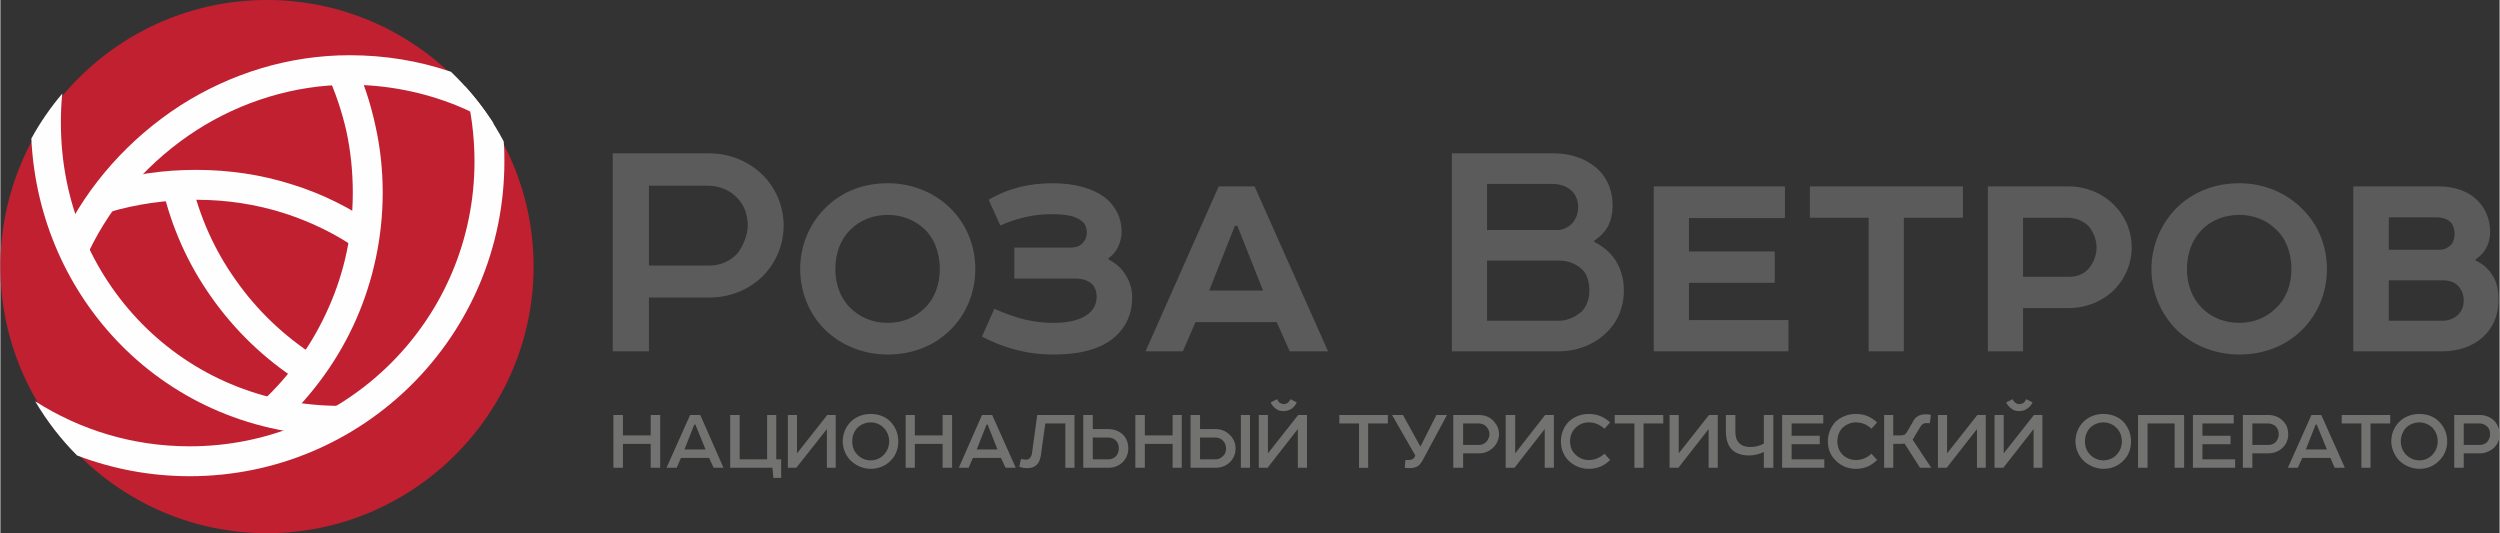 <?xml version="1.0" encoding="UTF-8"?>
<!DOCTYPE svg PUBLIC "-//W3C//DTD SVG 1.1//EN" "http://www.w3.org/Graphics/SVG/1.1/DTD/svg11.dtd">
<!-- Creator: CorelDRAW X6 -->
<svg xmlns="http://www.w3.org/2000/svg" xml:space="preserve" width="71.345mm" height="15.216mm" version="1.1" style="shape-rendering:geometricPrecision; text-rendering:geometricPrecision; image-rendering:optimizeQuality; fill-rule:evenodd; clip-rule:evenodd"
viewBox="0 0 7106 1516"
 xmlns:xlink="http://www.w3.org/1999/xlink">
 <rect x="0" y="0" width="7106" height="1516" fill="#333333" stroke="none"/>
 <defs>
  <style type="text/css">
   <![CDATA[
    .fil0 {fill:#C12031}
    .fil3 {fill:#5B5B5B;fill-rule:nonzero}
    .fil2 {fill:#727271;fill-rule:nonzero}
    .fil1 {fill:#FEFEFE;fill-rule:nonzero}
   ]]>
  </style>
 </defs>
 <g id="Layer_x0020_1">
  <g id="_395091096">
   <g>
    <path class="fil0" d="M758 1516c417,0 758,-341 758,-758 0,-418 -341,-758 -758,-758 -418,0 -758,340 -758,758 0,417 340,758 758,758z"/>
    <path class="fil1" d="M1431 402c2,19 2,38 2,57 0,247 -100,471 -262,633 -162,162 -386,262 -633,262 -113,0 -220,-21 -320,-59 -46,-46 -86,-98 -119,-154 127,81 277,128 439,128 224,0 426,-90 573,-237 147,-147 237,-350 237,-573 0,-75 -10,-147 -28,-215 43,47 81,101 111,158z"/>
    <path class="fil1" d="M967 1239c-246,0 -466,-98 -624,-258 -149,-151 -244,-357 -255,-587 25,-46 55,-89 88,-128 -3,27 -4,55 -4,84 0,224 88,426 231,571 143,145 341,233 564,233l0 85z"/>
    <path class="fil1" d="M175 679c73,-153 192,-286 338,-380 140,-89 305,-142 480,-142 100,0 197,16 288,47 46,44 87,94 122,148 -35,-20 -71,-38 -108,-53 -93,-37 -195,-58 -302,-58 -158,0 -308,48 -435,129 -132,85 -240,206 -307,346l-76 -37z"/>
    <path class="fil1" d="M1005 173c27,58 47,119 61,183 14,62 21,126 21,192 0,127 -27,249 -75,359 -50,114 -124,216 -214,299l-57 -62c82,-75 148,-168 193,-271 44,-99 68,-209 68,-325 0,-60 -6,-118 -18,-174 -13,-58 -32,-113 -56,-166l77 -35z"/>
    <path class="fil1" d="M285 522c42,-12 87,-22 133,-29 46,-7 94,-10 139,-10 95,0 186,14 271,41 88,27 169,68 243,120l-49 69c-66,-47 -140,-83 -219,-108 -77,-24 -159,-37 -246,-37 -42,0 -85,3 -127,9 -42,6 -83,15 -120,26l-25 -81z"/>
    <path class="fil1" d="M848 1083c-97,-62 -182,-144 -248,-238 -66,-93 -114,-199 -140,-314l82 -19c24,104 67,200 127,284 60,86 137,159 225,216l-46 71z"/>
   </g>
   <path class="fil2" d="M1849 1180l0 58 -79 0 0 -58 -27 0 0 150 27 0 0 -68 79 0 0 68 27 0 0 -150 -27 0zm112 0l-67 150 29 0 12 -28 80 0 13 28 28 0 -66 -150 -29 0zm12 27l3 0 29 71 -60 0 28 -71zm129 99l0 -126 -27 0 0 150 120 0 3 29 22 0 0 -53 -14 0 0 -126 -26 0 0 126 -78 0zm163 -126l-26 0 0 150 24 0 87 -110 0 110 25 0 0 -150 -24 0 -86 109 0 -109zm209 -3c-23,0 -44,9 -58,24 -13,14 -21,33 -21,54 0,20 8,39 21,53 14,14 35,25 58,25 24,0 44,-9 58,-24 14,-14 21,-33 21,-54 0,-22 -8,-41 -22,-56 -14,-14 -33,-22 -57,-22zm-52 78c0,-15 5,-28 14,-38 10,-10 24,-16 38,-16 15,0 29,6 38,16 9,9 15,22 15,38 0,15 -6,28 -14,37 -10,11 -24,17 -39,17 -15,0 -29,-7 -38,-17 -9,-9 -14,-22 -14,-37zm257 -75l0 58 -79 0 0 -58 -26 0 0 150 26 0 0 -68 79 0 0 68 27 0 0 -150 -27 0zm112 0l-66 150 28 0 12 -28 80 0 13 28 29 0 -67 -150 -29 0zm13 27l3 0 28 71 -59 0 28 -71zm144 -27l-15 110c-1,5 -3,9 -6,13 -2,2 -7,4 -11,4 -4,0 -8,-1 -14,-2l-5 22c8,3 14,4 23,4 11,0 20,-3 26,-9 6,-5 10,-14 12,-25l13 -93 57 0 0 126 26 0 0 -150 -106 0zm259 95c0,-15 -5,-28 -14,-38 -10,-10 -25,-17 -42,-17l-45 0 0 -40 -27 0 0 150 72 0c16,0 30,-6 40,-16 10,-10 16,-23 16,-39zm-27 0c0,9 -3,17 -8,22 -5,5 -12,9 -21,9l-45 0 0 -62 44 0c10,0 18,4 23,10 5,5 7,13 7,21zm153 -95l0 58 -79 0 0 -58 -27 0 0 150 27 0 0 -68 79 0 0 68 26 0 0 -150 -26 0zm179 95c0,-15 -6,-28 -15,-37 -10,-11 -25,-18 -41,-18l-45 0 0 -40 -27 0 0 150 72 0c15,0 30,-6 40,-16 10,-10 16,-23 16,-39zm-27 0c0,9 -3,17 -9,22 -5,5 -12,9 -20,9l-45 0 0 -62 44 0c9,0 17,4 22,10 5,5 8,13 8,21zm68 -95l-26 0 0 150 26 0 0 -150zm51 0l-26 0 0 150 25 0 86 -110 0 110 26 0 0 -150 -25 0 -86 109 0 -109zm64 -45c-2,4 -4,7 -7,10 -3,2 -7,4 -12,4 -5,0 -9,-2 -13,-5 -2,-2 -4,-5 -6,-9l-18 9c2,7 8,13 13,17 7,6 15,8 24,8 8,0 17,-3 24,-8 5,-4 10,-10 13,-17l-18 -9zm139 69l56 0 0 126 26 0 0 -126 56 0 0 -24 -138 0 0 24zm276 -24l-45 89 -1 0 -49 -89 -31 0c21,37 45,78 66,115l-1 3c-2,3 -4,6 -6,7 -4,2 -7,3 -12,3l-9 0 -2 22c6,1 11,1 16,1 10,0 17,-3 23,-7 6,-5 11,-13 15,-21l66 -123 -30 0zm178 55c0,-14 -5,-26 -13,-35 -10,-13 -26,-20 -44,-20l-73 0 0 150 28 0 0 -41 45 0c16,0 30,-6 40,-16 10,-9 17,-23 17,-38zm-56 30l-46 0 0 -61 44 0c10,0 18,4 23,10 5,6 8,13 8,21 0,7 -4,15 -8,20 -5,6 -13,10 -21,10zm102 -85l-27 0 0 150 25 0 86 -110 0 110 26 0 0 -150 -25 0 -85 109 0 -109zm156 75c0,-16 6,-30 16,-39 9,-9 22,-15 37,-15 17,0 31,6 45,18l16 -18c-18,-16 -36,-24 -61,-24 -23,0 -43,9 -57,22 -14,15 -22,34 -22,56 0,22 8,41 22,55 15,14 34,23 57,23 25,0 43,-8 61,-25l-16 -18c-14,12 -28,18 -45,18 -15,0 -28,-6 -38,-16 -9,-8 -15,-21 -15,-37zm127 -51l56 0 0 126 26 0 0 -126 56 0 0 -24 -138 0 0 24zm182 -24l-26 0 0 150 25 0 86 -110 0 110 26 0 0 -150 -25 0 -86 109 0 -109zm269 150l0 -150 -27 0 0 81c-11,7 -25,10 -39,10 -14,0 -24,-4 -31,-11 -8,-8 -11,-19 -11,-34l0 -46 -27 0 0 47c0,24 7,42 19,53 11,10 28,15 48,15 13,0 29,-4 41,-10l0 45 27 0zm25 0l120 0 0 -24 -93 0 0 -43 80 0 0 -24 -80 0 0 -35 90 0 0 -24 -117 0 0 150zm157 -75c0,-16 6,-30 15,-39 10,-9 23,-15 37,-15 18,0 32,6 45,18l16 -18c-18,-16 -35,-24 -61,-24 -23,0 -43,9 -57,22 -14,15 -22,34 -22,56 0,22 8,41 23,55 14,14 33,23 56,23 26,0 43,-8 61,-25l-16 -18c-13,12 -27,18 -45,18 -14,0 -28,-6 -38,-16 -8,-8 -14,-21 -14,-37zm133 -75l0 150 26 0 0 -68 23 0c3,0 6,0 9,-1l44 69 32 0 -53 -80c2,-3 5,-7 6,-10l17 -28c2,-3 4,-5 7,-7 3,-2 7,-2 13,-2l6 0 3 -23c-6,-2 -10,-2 -15,-2 -10,0 -17,2 -23,6 -5,3 -10,8 -13,15l-18 31c-2,2 -4,5 -6,6 -3,1 -7,2 -10,2l-22 0 0 -58 -26 0zm179 0l-26 0 0 150 25 0 86 -110 0 110 25 0 0 -150 -24 0 -86 109 0 -109zm161 0l-26 0 0 150 25 0 86 -110 0 110 25 0 0 -150 -24 0 -86 109 0 -109zm64 -45c-2,4 -4,7 -7,10 -3,2 -7,4 -12,4 -6,0 -10,-2 -13,-5 -3,-2 -5,-5 -6,-9l-19 9c3,7 8,13 14,17 6,6 15,8 23,8 9,0 18,-3 24,-8 6,-4 11,-10 14,-17l-18 -9zm219 42c-23,0 -44,9 -58,24 -13,14 -21,33 -21,54 0,20 8,39 21,53 14,14 35,25 58,25 24,0 44,-9 58,-24 14,-14 21,-33 21,-54 0,-22 -8,-41 -22,-56 -14,-14 -33,-22 -57,-22zm-52 78c0,-15 5,-28 14,-38 10,-10 24,-16 38,-16 15,0 29,6 38,16 9,9 15,22 15,38 0,15 -6,28 -14,37 -10,11 -24,17 -39,17 -15,0 -29,-7 -38,-17 -9,-9 -14,-22 -14,-37zm151 -75l0 150 27 0 0 -126 77 0 0 126 27 0 0 -150 -131 0zm156 150l120 0 0 -24 -93 0 0 -43 80 0 0 -24 -80 0 0 -35 89 0 0 -24 -116 0 0 150zm271 -95c0,-14 -4,-26 -12,-35 -11,-13 -27,-20 -44,-20l-73 0 0 150 27 0 0 -41 46 0c15,0 30,-6 40,-16 10,-9 16,-23 16,-38zm-55 30l-47 0 0 -61 45 0c9,0 18,4 23,10 5,6 7,13 7,21 0,7 -3,15 -7,20 -5,6 -13,10 -21,10zm121 -85l-67 150 28 0 13 -28 80 0 12 28 29 0 -67 -150 -28 0zm12 27l3 0 29 71 -60 0 28 -71zm74 -3l56 0 0 126 26 0 0 -126 56 0 0 -24 -138 0 0 24zm221 -27c-24,0 -45,9 -59,24 -13,14 -21,33 -21,54 0,20 9,39 21,53 14,14 35,25 59,25 23,0 43,-9 57,-24 14,-14 22,-33 22,-54 0,-22 -8,-41 -23,-56 -13,-14 -33,-22 -56,-22zm-53 78c0,-15 6,-28 14,-38 10,-10 24,-16 39,-16 14,0 28,6 38,16 8,9 14,22 14,38 0,15 -6,28 -14,37 -10,11 -23,17 -38,17 -16,0 -29,-7 -39,-17 -8,-9 -14,-22 -14,-37zm281 -20c0,-14 -5,-26 -12,-35 -11,-13 -27,-20 -44,-20l-73 0 0 150 27 0 0 -41 46 0c15,0 29,-6 40,-16 10,-9 16,-23 16,-38zm-55 30l-47 0 0 -61 45 0c9,0 17,4 23,10 5,6 7,13 7,21 0,7 -3,15 -7,20 -5,6 -13,10 -21,10z"/>
   <path class="fil3" d="M2227 642c0,-52 -18,-95 -47,-131 -40,-47 -100,-75 -165,-75l-274 0 0 563 103 0 0 -153 171 0c58,0 111,-21 151,-59 36,-36 61,-87 61,-145zm-209 113l-174 0 0 -227 167 0c35,0 66,14 86,37 19,20 28,47 28,77 0,26 -13,56 -28,77 -18,21 -48,36 -79,36zm505 -234c-71,0 -130,25 -173,66 -48,45 -76,109 -76,178 0,66 26,128 70,172 44,43 107,71 179,71 72,0 133,-26 176,-68 47,-45 73,-108 73,-175 0,-66 -25,-126 -68,-170 -44,-45 -108,-74 -181,-74zm-149 244c0,-46 16,-85 41,-110 28,-29 66,-44 108,-44 41,0 77,15 104,40 28,26 44,67 44,114 0,46 -16,86 -44,112 -27,26 -62,41 -104,41 -42,0 -79,-15 -107,-43 -26,-26 -42,-64 -42,-110zm622 153c-56,0 -101,-10 -170,-40l-35 79c63,33 128,51 205,51 69,0 135,-14 176,-53 27,-25 46,-60 46,-110 0,-23 -7,-44 -18,-62 -11,-19 -27,-34 -49,-45l0 -4c11,-8 20,-18 26,-30 7,-14 11,-30 11,-45 0,-40 -17,-70 -41,-92 -38,-33 -97,-46 -154,-46 -66,0 -125,13 -183,47l33 73c57,-25 105,-32 145,-32 30,0 60,2 80,15 13,7 21,19 21,37 0,14 -6,25 -14,32 -8,8 -19,11 -34,11l-158 0 0 88 173 0c20,0 36,5 47,15 9,8 14,21 14,37 0,22 -10,39 -27,51 -21,15 -54,23 -94,23zm468 -388l-208 469 106 0 36 -83 231 0 37 83 109 0 -209 -469 -102 0zm46 112l7 0 73 184 -153 0 73 -184zm919 357c54,0 101,-19 135,-51 33,-30 52,-73 52,-122 0,-34 -9,-66 -28,-92 -14,-19 -33,-35 -56,-46l0 -4c17,-11 30,-25 38,-39 10,-19 14,-39 14,-61 0,-41 -14,-74 -38,-99 -32,-32 -79,-49 -128,-49l-291 0 0 563 302 0zm89 -173c0,23 -8,45 -21,59 -18,16 -41,27 -67,27l-203 0 0 -171 208 0c24,0 50,11 66,29 11,13 17,34 17,56zm-32 -237c0,16 -5,32 -16,45 -10,11 -26,20 -43,20l-200 0 0 -131 185 0c23,0 42,7 55,19 12,11 19,27 19,47zm215 410l383 0 0 -89 -283 0 0 -106 244 0 0 -89 -244 0 0 -95 273 0 0 -90 -373 0 0 469zm444 -380l167 0 0 380 100 0 0 -380 168 0 0 -89 -435 0 0 89zm915 84c0,-46 -19,-89 -49,-119 -33,-34 -80,-54 -131,-54l-229 0 0 469 100 0 0 -123 129 0c52,0 101,-21 133,-55 29,-31 47,-72 47,-118zm-177 84l-132 0 0 -168 125 0c26,0 49,10 64,27 11,15 20,35 20,57 0,24 -9,45 -22,60 -12,15 -32,24 -55,24zm483 -266c-71,0 -130,25 -174,66 -47,45 -76,109 -76,178 0,66 27,128 71,172 44,43 107,71 179,71 72,0 133,-26 176,-68 47,-45 73,-108 73,-175 0,-66 -25,-126 -69,-170 -44,-45 -108,-74 -180,-74zm-149 244c0,-46 16,-85 41,-110 27,-29 66,-44 108,-44 41,0 77,15 103,40 29,26 45,67 45,114 0,46 -16,86 -45,112 -26,26 -62,41 -103,41 -42,0 -80,-15 -107,-43 -26,-26 -42,-64 -42,-110zm725 234c48,0 88,-15 116,-40 29,-26 45,-63 45,-107 0,-28 -5,-51 -18,-70 -10,-17 -25,-31 -47,-41l0 -4c13,-8 22,-18 29,-30 8,-14 12,-30 12,-47 0,-35 -12,-64 -32,-86 -26,-29 -67,-44 -114,-44l-243 0 0 469 252 0zm62 -145c0,18 -6,30 -15,40 -11,11 -27,18 -45,18l-153 0 0 -115 155 0c19,0 35,7 44,18 9,11 14,24 14,39zm-26 -190c0,12 -3,24 -10,32 -8,8 -18,14 -32,14l-145 0 0 -92 137 0c16,0 31,6 38,13 8,8 12,21 12,33z"/>
  </g>
 </g>
</svg>

